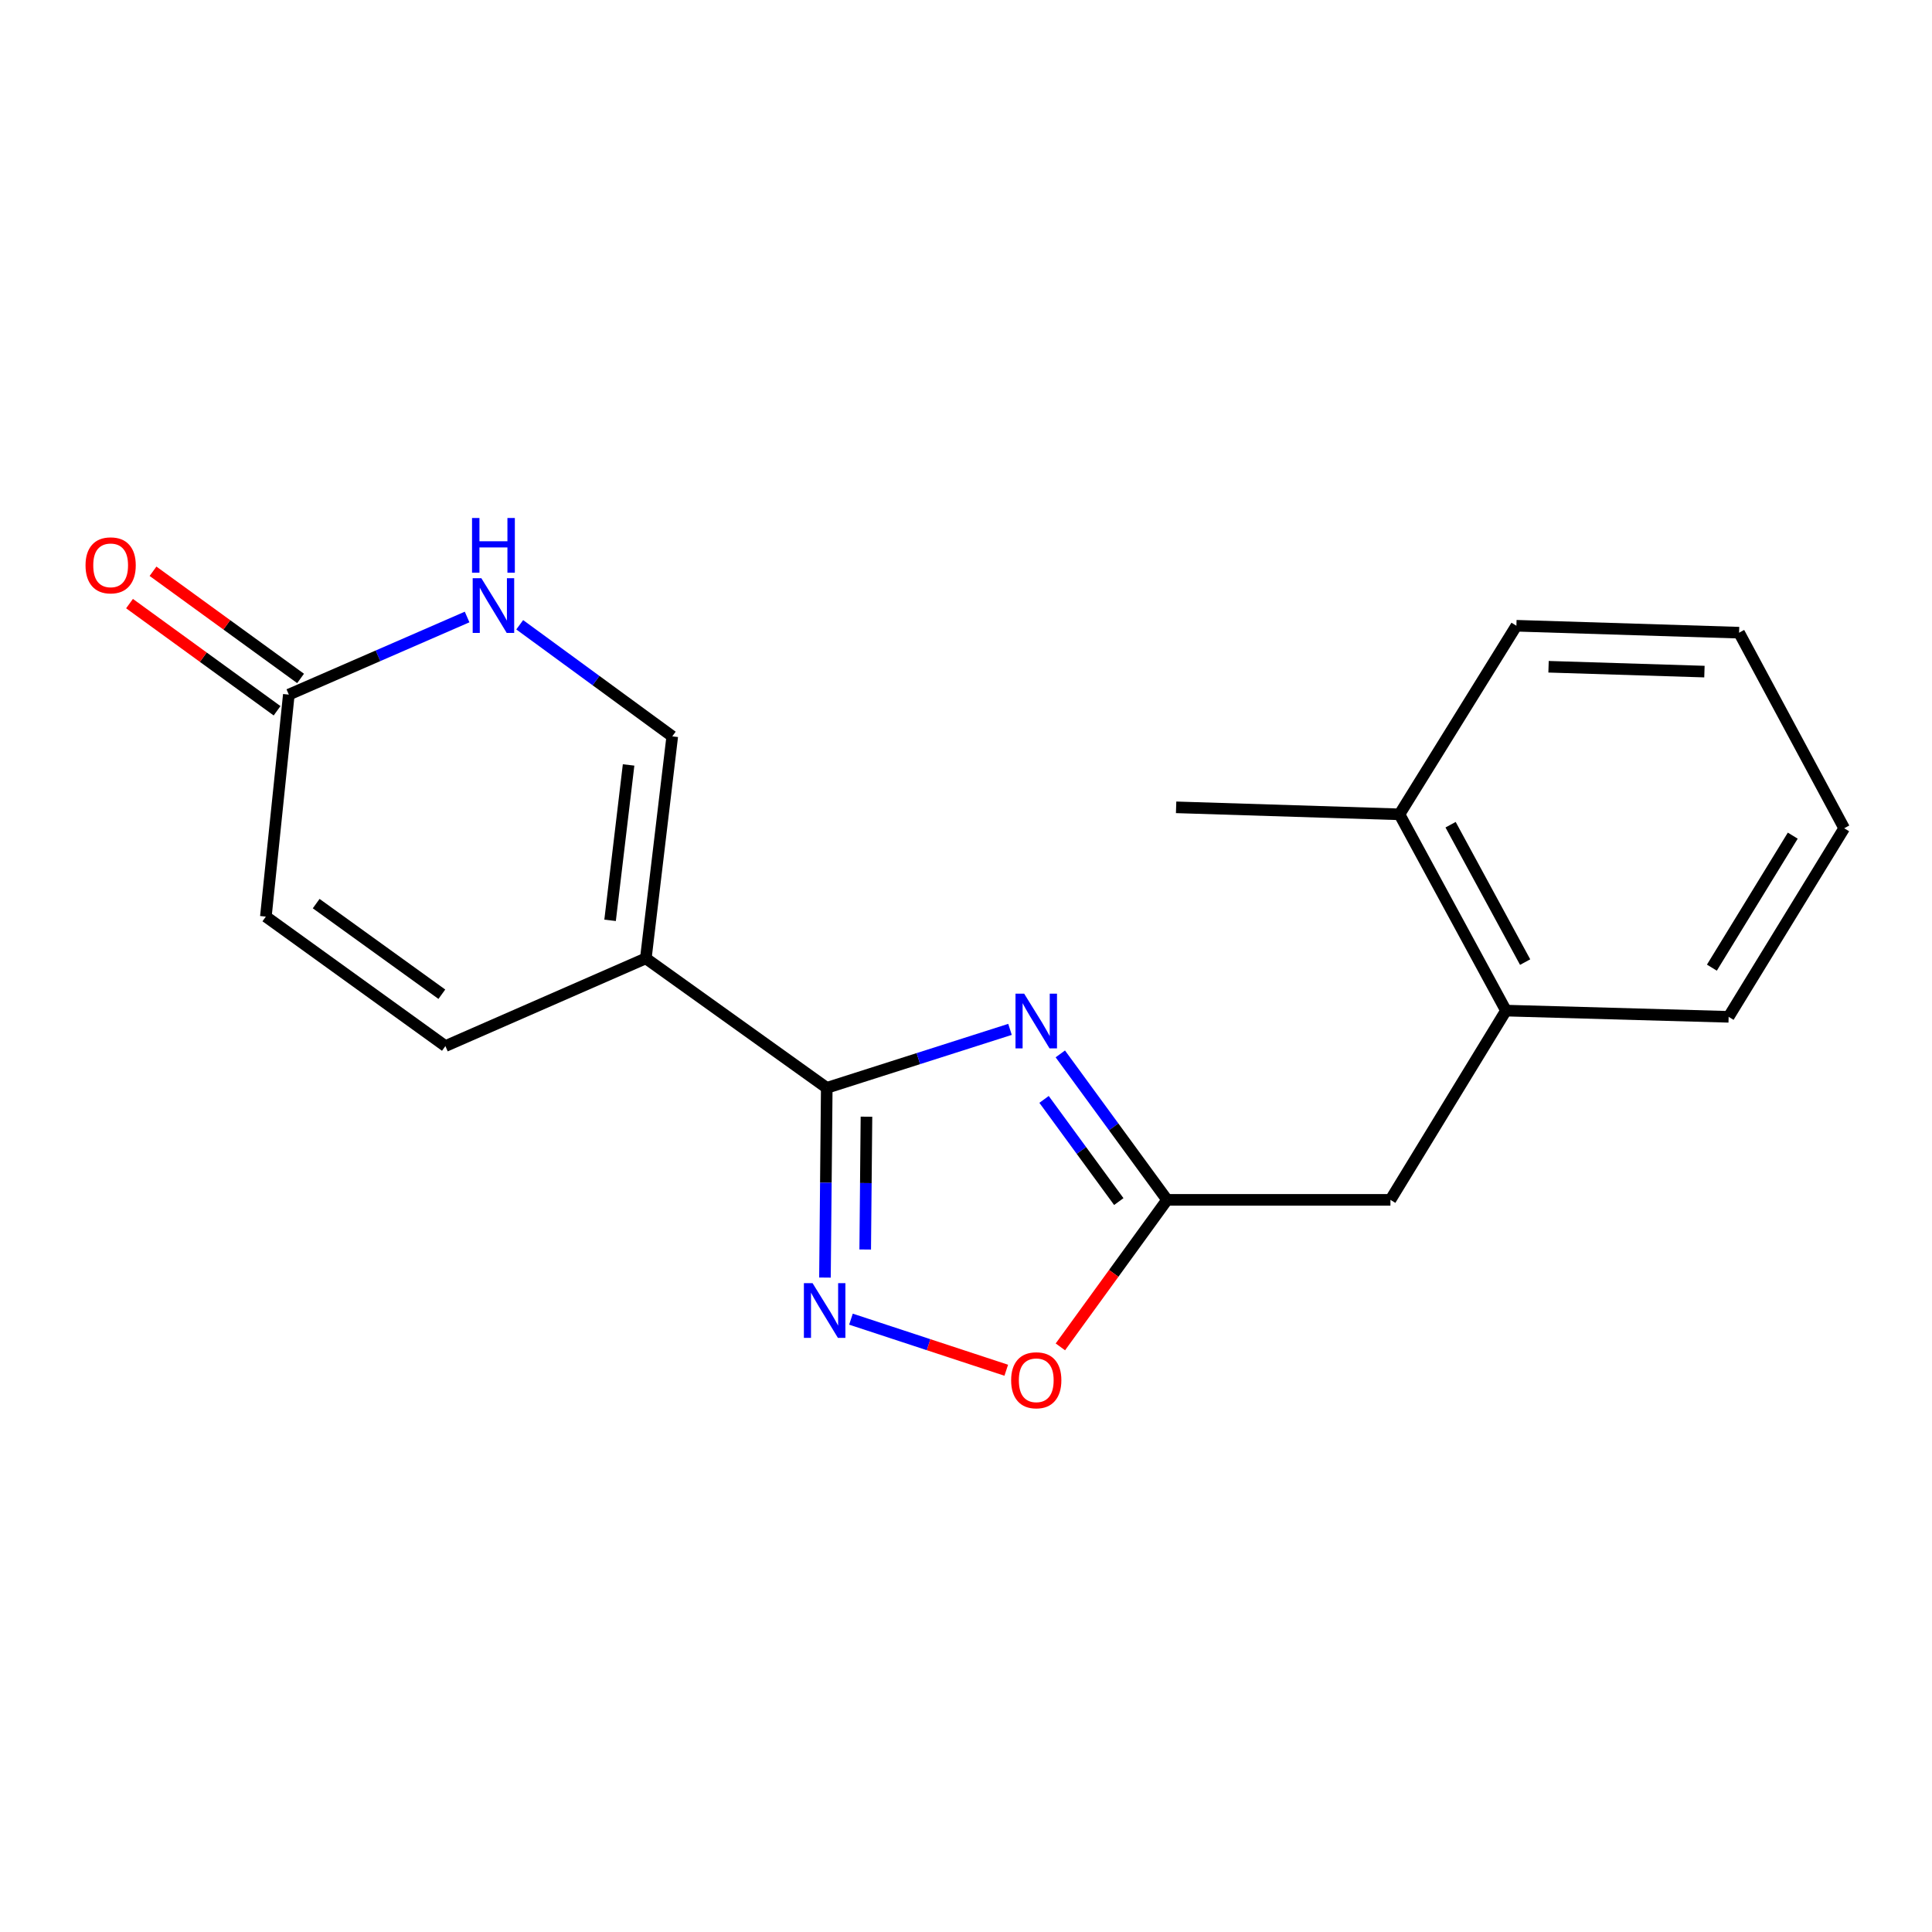 <?xml version='1.0' encoding='iso-8859-1'?>
<svg version='1.1' baseProfile='full'
              xmlns='http://www.w3.org/2000/svg'
                      xmlns:rdkit='http://www.rdkit.org/xml'
                      xmlns:xlink='http://www.w3.org/1999/xlink'
                  xml:space='preserve'
width='1000px' height='1000px' viewBox='0 0 1000 1000'>
<!-- END OF HEADER -->
<rect style='opacity:1.0;fill:#FFFFFF;stroke:none' width='1000' height='1000' x='0' y='0'> </rect>
<path class='bond-0' d='M 427.928,563.073 L 475.352,547.938' style='fill:none;fill-rule:evenodd;stroke:#000000;stroke-width:6px;stroke-linecap:butt;stroke-linejoin:miter;stroke-opacity:1' />
<path class='bond-0' d='M 475.352,547.938 L 522.777,532.804' style='fill:none;fill-rule:evenodd;stroke:#0000FF;stroke-width:6px;stroke-linecap:butt;stroke-linejoin:miter;stroke-opacity:1' />
<path class='bond-1' d='M 427.928,563.073 L 334.278,496.048' style='fill:none;fill-rule:evenodd;stroke:#000000;stroke-width:6px;stroke-linecap:butt;stroke-linejoin:miter;stroke-opacity:1' />
<path class='bond-2' d='M 427.928,563.073 L 427.462,612.172' style='fill:none;fill-rule:evenodd;stroke:#000000;stroke-width:6px;stroke-linecap:butt;stroke-linejoin:miter;stroke-opacity:1' />
<path class='bond-2' d='M 427.462,612.172 L 426.997,661.272' style='fill:none;fill-rule:evenodd;stroke:#0000FF;stroke-width:6px;stroke-linecap:butt;stroke-linejoin:miter;stroke-opacity:1' />
<path class='bond-2' d='M 448.481,577.999 L 448.155,612.368' style='fill:none;fill-rule:evenodd;stroke:#000000;stroke-width:6px;stroke-linecap:butt;stroke-linejoin:miter;stroke-opacity:1' />
<path class='bond-2' d='M 448.155,612.368 L 447.829,646.738' style='fill:none;fill-rule:evenodd;stroke:#0000FF;stroke-width:6px;stroke-linecap:butt;stroke-linejoin:miter;stroke-opacity:1' />
<path class='bond-3' d='M 548.816,545.496 L 576.446,583.272' style='fill:none;fill-rule:evenodd;stroke:#0000FF;stroke-width:6px;stroke-linecap:butt;stroke-linejoin:miter;stroke-opacity:1' />
<path class='bond-3' d='M 576.446,583.272 L 604.076,621.049' style='fill:none;fill-rule:evenodd;stroke:#000000;stroke-width:6px;stroke-linecap:butt;stroke-linejoin:miter;stroke-opacity:1' />
<path class='bond-3' d='M 540.402,569.045 L 559.743,595.489' style='fill:none;fill-rule:evenodd;stroke:#0000FF;stroke-width:6px;stroke-linecap:butt;stroke-linejoin:miter;stroke-opacity:1' />
<path class='bond-3' d='M 559.743,595.489 L 579.084,621.933' style='fill:none;fill-rule:evenodd;stroke:#000000;stroke-width:6px;stroke-linecap:butt;stroke-linejoin:miter;stroke-opacity:1' />
<path class='bond-4' d='M 334.278,496.048 L 347.958,381.141' style='fill:none;fill-rule:evenodd;stroke:#000000;stroke-width:6px;stroke-linecap:butt;stroke-linejoin:miter;stroke-opacity:1' />
<path class='bond-4' d='M 315.781,476.366 L 325.358,395.931' style='fill:none;fill-rule:evenodd;stroke:#000000;stroke-width:6px;stroke-linecap:butt;stroke-linejoin:miter;stroke-opacity:1' />
<path class='bond-7' d='M 334.278,496.048 L 230.534,541.448' style='fill:none;fill-rule:evenodd;stroke:#000000;stroke-width:6px;stroke-linecap:butt;stroke-linejoin:miter;stroke-opacity:1' />
<path class='bond-5' d='M 440.458,682.794 L 480.648,696.015' style='fill:none;fill-rule:evenodd;stroke:#0000FF;stroke-width:6px;stroke-linecap:butt;stroke-linejoin:miter;stroke-opacity:1' />
<path class='bond-5' d='M 480.648,696.015 L 520.838,709.236' style='fill:none;fill-rule:evenodd;stroke:#FF0000;stroke-width:6px;stroke-linecap:butt;stroke-linejoin:miter;stroke-opacity:1' />
<path class='bond-10' d='M 604.076,621.049 L 719.685,621.049' style='fill:none;fill-rule:evenodd;stroke:#000000;stroke-width:6px;stroke-linecap:butt;stroke-linejoin:miter;stroke-opacity:1' />
<path class='bond-19' d='M 604.076,621.049 L 576.462,659.095' style='fill:none;fill-rule:evenodd;stroke:#000000;stroke-width:6px;stroke-linecap:butt;stroke-linejoin:miter;stroke-opacity:1' />
<path class='bond-19' d='M 576.462,659.095 L 548.848,697.141' style='fill:none;fill-rule:evenodd;stroke:#FF0000;stroke-width:6px;stroke-linecap:butt;stroke-linejoin:miter;stroke-opacity:1' />
<path class='bond-6' d='M 347.958,381.141 L 308.483,352.262' style='fill:none;fill-rule:evenodd;stroke:#000000;stroke-width:6px;stroke-linecap:butt;stroke-linejoin:miter;stroke-opacity:1' />
<path class='bond-6' d='M 308.483,352.262 L 269.008,323.382' style='fill:none;fill-rule:evenodd;stroke:#0000FF;stroke-width:6px;stroke-linecap:butt;stroke-linejoin:miter;stroke-opacity:1' />
<path class='bond-20' d='M 241.773,319.359 L 195.634,339.444' style='fill:none;fill-rule:evenodd;stroke:#0000FF;stroke-width:6px;stroke-linecap:butt;stroke-linejoin:miter;stroke-opacity:1' />
<path class='bond-20' d='M 195.634,339.444 L 149.495,359.528' style='fill:none;fill-rule:evenodd;stroke:#000000;stroke-width:6px;stroke-linecap:butt;stroke-linejoin:miter;stroke-opacity:1' />
<path class='bond-9' d='M 230.534,541.448 L 137.608,474.435' style='fill:none;fill-rule:evenodd;stroke:#000000;stroke-width:6px;stroke-linecap:butt;stroke-linejoin:miter;stroke-opacity:1' />
<path class='bond-9' d='M 228.699,514.611 L 163.651,467.702' style='fill:none;fill-rule:evenodd;stroke:#000000;stroke-width:6px;stroke-linecap:butt;stroke-linejoin:miter;stroke-opacity:1' />
<path class='bond-8' d='M 149.495,359.528 L 137.608,474.435' style='fill:none;fill-rule:evenodd;stroke:#000000;stroke-width:6px;stroke-linecap:butt;stroke-linejoin:miter;stroke-opacity:1' />
<path class='bond-12' d='M 155.576,351.157 L 117.389,323.418' style='fill:none;fill-rule:evenodd;stroke:#000000;stroke-width:6px;stroke-linecap:butt;stroke-linejoin:miter;stroke-opacity:1' />
<path class='bond-12' d='M 117.389,323.418 L 79.201,295.68' style='fill:none;fill-rule:evenodd;stroke:#FF0000;stroke-width:6px;stroke-linecap:butt;stroke-linejoin:miter;stroke-opacity:1' />
<path class='bond-12' d='M 143.414,367.899 L 105.227,340.161' style='fill:none;fill-rule:evenodd;stroke:#000000;stroke-width:6px;stroke-linecap:butt;stroke-linejoin:miter;stroke-opacity:1' />
<path class='bond-12' d='M 105.227,340.161 L 67.04,312.422' style='fill:none;fill-rule:evenodd;stroke:#FF0000;stroke-width:6px;stroke-linecap:butt;stroke-linejoin:miter;stroke-opacity:1' />
<path class='bond-11' d='M 719.685,621.049 L 779.489,523.088' style='fill:none;fill-rule:evenodd;stroke:#000000;stroke-width:6px;stroke-linecap:butt;stroke-linejoin:miter;stroke-opacity:1' />
<path class='bond-13' d='M 779.489,523.088 L 724.364,421.494' style='fill:none;fill-rule:evenodd;stroke:#000000;stroke-width:6px;stroke-linecap:butt;stroke-linejoin:miter;stroke-opacity:1' />
<path class='bond-13' d='M 789.409,497.98 L 750.821,426.864' style='fill:none;fill-rule:evenodd;stroke:#000000;stroke-width:6px;stroke-linecap:butt;stroke-linejoin:miter;stroke-opacity:1' />
<path class='bond-14' d='M 779.489,523.088 L 894.741,526.307' style='fill:none;fill-rule:evenodd;stroke:#000000;stroke-width:6px;stroke-linecap:butt;stroke-linejoin:miter;stroke-opacity:1' />
<path class='bond-15' d='M 724.364,421.494 L 608.755,417.872' style='fill:none;fill-rule:evenodd;stroke:#000000;stroke-width:6px;stroke-linecap:butt;stroke-linejoin:miter;stroke-opacity:1' />
<path class='bond-16' d='M 724.364,421.494 L 784.881,323.889' style='fill:none;fill-rule:evenodd;stroke:#000000;stroke-width:6px;stroke-linecap:butt;stroke-linejoin:miter;stroke-opacity:1' />
<path class='bond-17' d='M 894.741,526.307 L 954.545,428.702' style='fill:none;fill-rule:evenodd;stroke:#000000;stroke-width:6px;stroke-linecap:butt;stroke-linejoin:miter;stroke-opacity:1' />
<path class='bond-17' d='M 886.067,500.855 L 927.93,432.531' style='fill:none;fill-rule:evenodd;stroke:#000000;stroke-width:6px;stroke-linecap:butt;stroke-linejoin:miter;stroke-opacity:1' />
<path class='bond-21' d='M 784.881,323.889 L 900.144,327.476' style='fill:none;fill-rule:evenodd;stroke:#000000;stroke-width:6px;stroke-linecap:butt;stroke-linejoin:miter;stroke-opacity:1' />
<path class='bond-21' d='M 801.527,345.111 L 882.211,347.621' style='fill:none;fill-rule:evenodd;stroke:#000000;stroke-width:6px;stroke-linecap:butt;stroke-linejoin:miter;stroke-opacity:1' />
<path class='bond-18' d='M 954.545,428.702 L 900.144,327.476' style='fill:none;fill-rule:evenodd;stroke:#000000;stroke-width:6px;stroke-linecap:butt;stroke-linejoin:miter;stroke-opacity:1' />
<path  class='atom-1' d='M 530.102 514.308
L 539.382 529.308
Q 540.302 530.788, 541.782 533.468
Q 543.262 536.148, 543.342 536.308
L 543.342 514.308
L 547.102 514.308
L 547.102 542.628
L 543.222 542.628
L 533.262 526.228
Q 532.102 524.308, 530.862 522.108
Q 529.662 519.908, 529.302 519.228
L 529.302 542.628
L 525.622 542.628
L 525.622 514.308
L 530.102 514.308
' fill='#0000FF'/>
<path  class='atom-3' d='M 420.576 664.153
L 429.856 679.153
Q 430.776 680.633, 432.256 683.313
Q 433.736 685.993, 433.816 686.153
L 433.816 664.153
L 437.576 664.153
L 437.576 692.473
L 433.696 692.473
L 423.736 676.073
Q 422.576 674.153, 421.336 671.953
Q 420.136 669.753, 419.776 669.073
L 419.776 692.473
L 416.096 692.473
L 416.096 664.153
L 420.576 664.153
' fill='#0000FF'/>
<path  class='atom-6' d='M 523.362 714.423
Q 523.362 707.623, 526.722 703.823
Q 530.082 700.023, 536.362 700.023
Q 542.642 700.023, 546.002 703.823
Q 549.362 707.623, 549.362 714.423
Q 549.362 721.303, 545.962 725.223
Q 542.562 729.103, 536.362 729.103
Q 530.122 729.103, 526.722 725.223
Q 523.362 721.343, 523.362 714.423
M 536.362 725.903
Q 540.682 725.903, 543.002 723.023
Q 545.362 720.103, 545.362 714.423
Q 545.362 708.863, 543.002 706.063
Q 540.682 703.223, 536.362 703.223
Q 532.042 703.223, 529.682 706.023
Q 527.362 708.823, 527.362 714.423
Q 527.362 720.143, 529.682 723.023
Q 532.042 725.903, 536.362 725.903
' fill='#FF0000'/>
<path  class='atom-7' d='M 249.141 299.267
L 258.421 314.267
Q 259.341 315.747, 260.821 318.427
Q 262.301 321.107, 262.381 321.267
L 262.381 299.267
L 266.141 299.267
L 266.141 327.587
L 262.261 327.587
L 252.301 311.187
Q 251.141 309.267, 249.901 307.067
Q 248.701 304.867, 248.341 304.187
L 248.341 327.587
L 244.661 327.587
L 244.661 299.267
L 249.141 299.267
' fill='#0000FF'/>
<path  class='atom-7' d='M 244.321 268.115
L 248.161 268.115
L 248.161 280.155
L 262.641 280.155
L 262.641 268.115
L 266.481 268.115
L 266.481 296.435
L 262.641 296.435
L 262.641 283.355
L 248.161 283.355
L 248.161 296.435
L 244.321 296.435
L 244.321 268.115
' fill='#0000FF'/>
<path  class='atom-13' d='M 44.271 292.618
Q 44.271 285.818, 47.631 282.018
Q 50.991 278.218, 57.271 278.218
Q 63.551 278.218, 66.911 282.018
Q 70.271 285.818, 70.271 292.618
Q 70.271 299.498, 66.871 303.418
Q 63.471 307.298, 57.271 307.298
Q 51.031 307.298, 47.631 303.418
Q 44.271 299.538, 44.271 292.618
M 57.271 304.098
Q 61.591 304.098, 63.911 301.218
Q 66.271 298.298, 66.271 292.618
Q 66.271 287.058, 63.911 284.258
Q 61.591 281.418, 57.271 281.418
Q 52.951 281.418, 50.591 284.218
Q 48.271 287.018, 48.271 292.618
Q 48.271 298.338, 50.591 301.218
Q 52.951 304.098, 57.271 304.098
' fill='#FF0000'/>
</svg>
